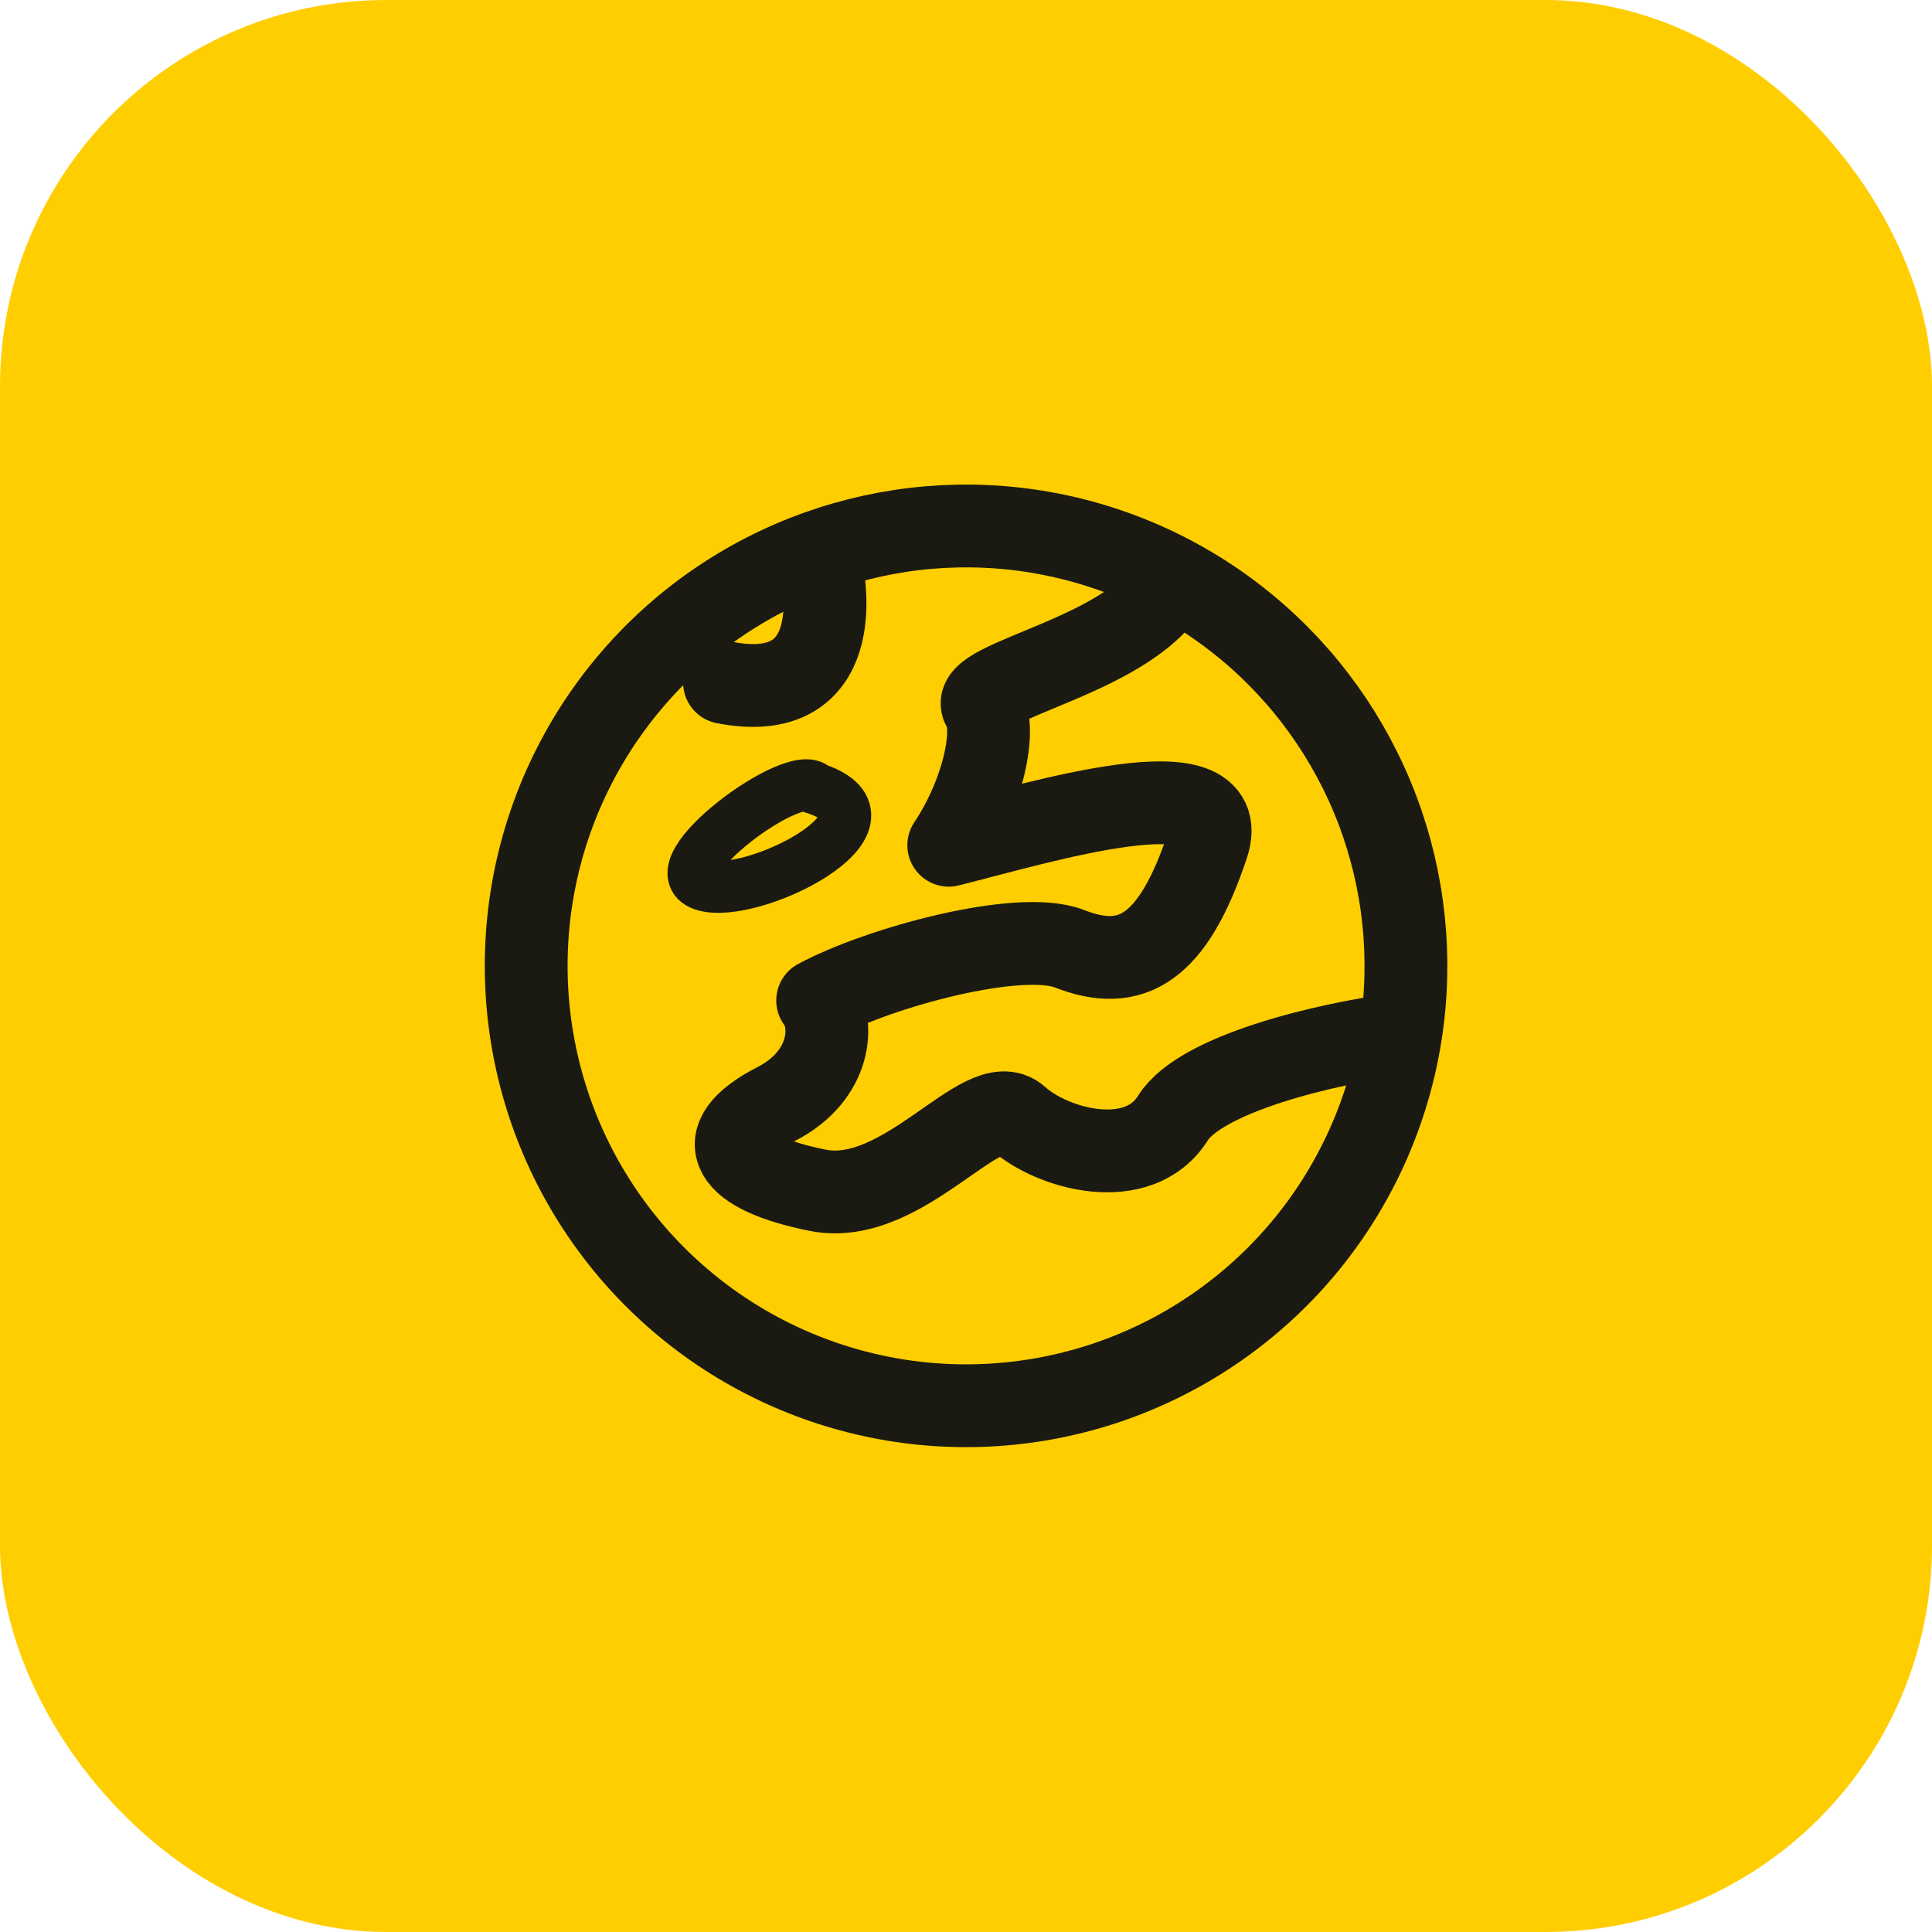 <svg width="56" height="56" viewBox="0 0 56 56" fill="none" xmlns="http://www.w3.org/2000/svg">
<rect width="56" height="56" rx="11.2" fill="#FFCE00"/>
<path d="M40.598 29.973C40.941 27.788 40.709 25.55 39.926 23.481C39.142 21.412 37.834 19.582 36.129 18.172C35.467 17.624 34.753 17.146 34 16.745M40.598 29.973C40.249 32.197 39.317 34.289 37.898 36.036C36.478 37.783 34.622 39.123 32.517 39.92C30.412 40.717 28.133 40.943 25.913 40.574C23.692 40.205 21.609 39.255 19.875 37.82C18.14 36.385 16.817 34.517 16.038 32.405C15.26 30.293 15.055 28.012 15.443 25.795C15.832 23.578 16.8 21.503 18.251 19.782C19.701 18.06 21.581 16.753 23.7 15.994M40.598 29.973C38.398 30.252 34.8 31.128 34 32.405C33 34 30.5 33.309 29.5 32.405C28.5 31.5 26.2 35 23.7 34.5C21.2 34 20.5 33.027 22.5 32C24.1 31.179 24.2 29.658 23.7 29C25.502 28.03 29.562 26.936 31 27.5C32.797 28.205 34 27.5 35 24.5C35.8 22.1 30.167 23.833 27.5 24.5C28.5 23 28.9 21.125 28.5 20.5C28 19.718 33 18.99 34 16.745M23.7 15.994C25.782 15.247 28.024 15.055 30.203 15.437C31.535 15.671 32.816 16.114 34 16.745M23.7 15.994C24.133 17.517 24.2 20.407 21 19.782" stroke="#1A1A13" stroke-width="2.4" stroke-linecap="round" stroke-linejoin="round"/>
<path d="M23.63 22.854C23.078 22.187 18.993 25.188 20.385 25.65C21.776 26.111 26.413 23.776 23.63 22.854Z" stroke="#1A1A13" stroke-width="1.5" stroke-linecap="round"/>
</svg>
